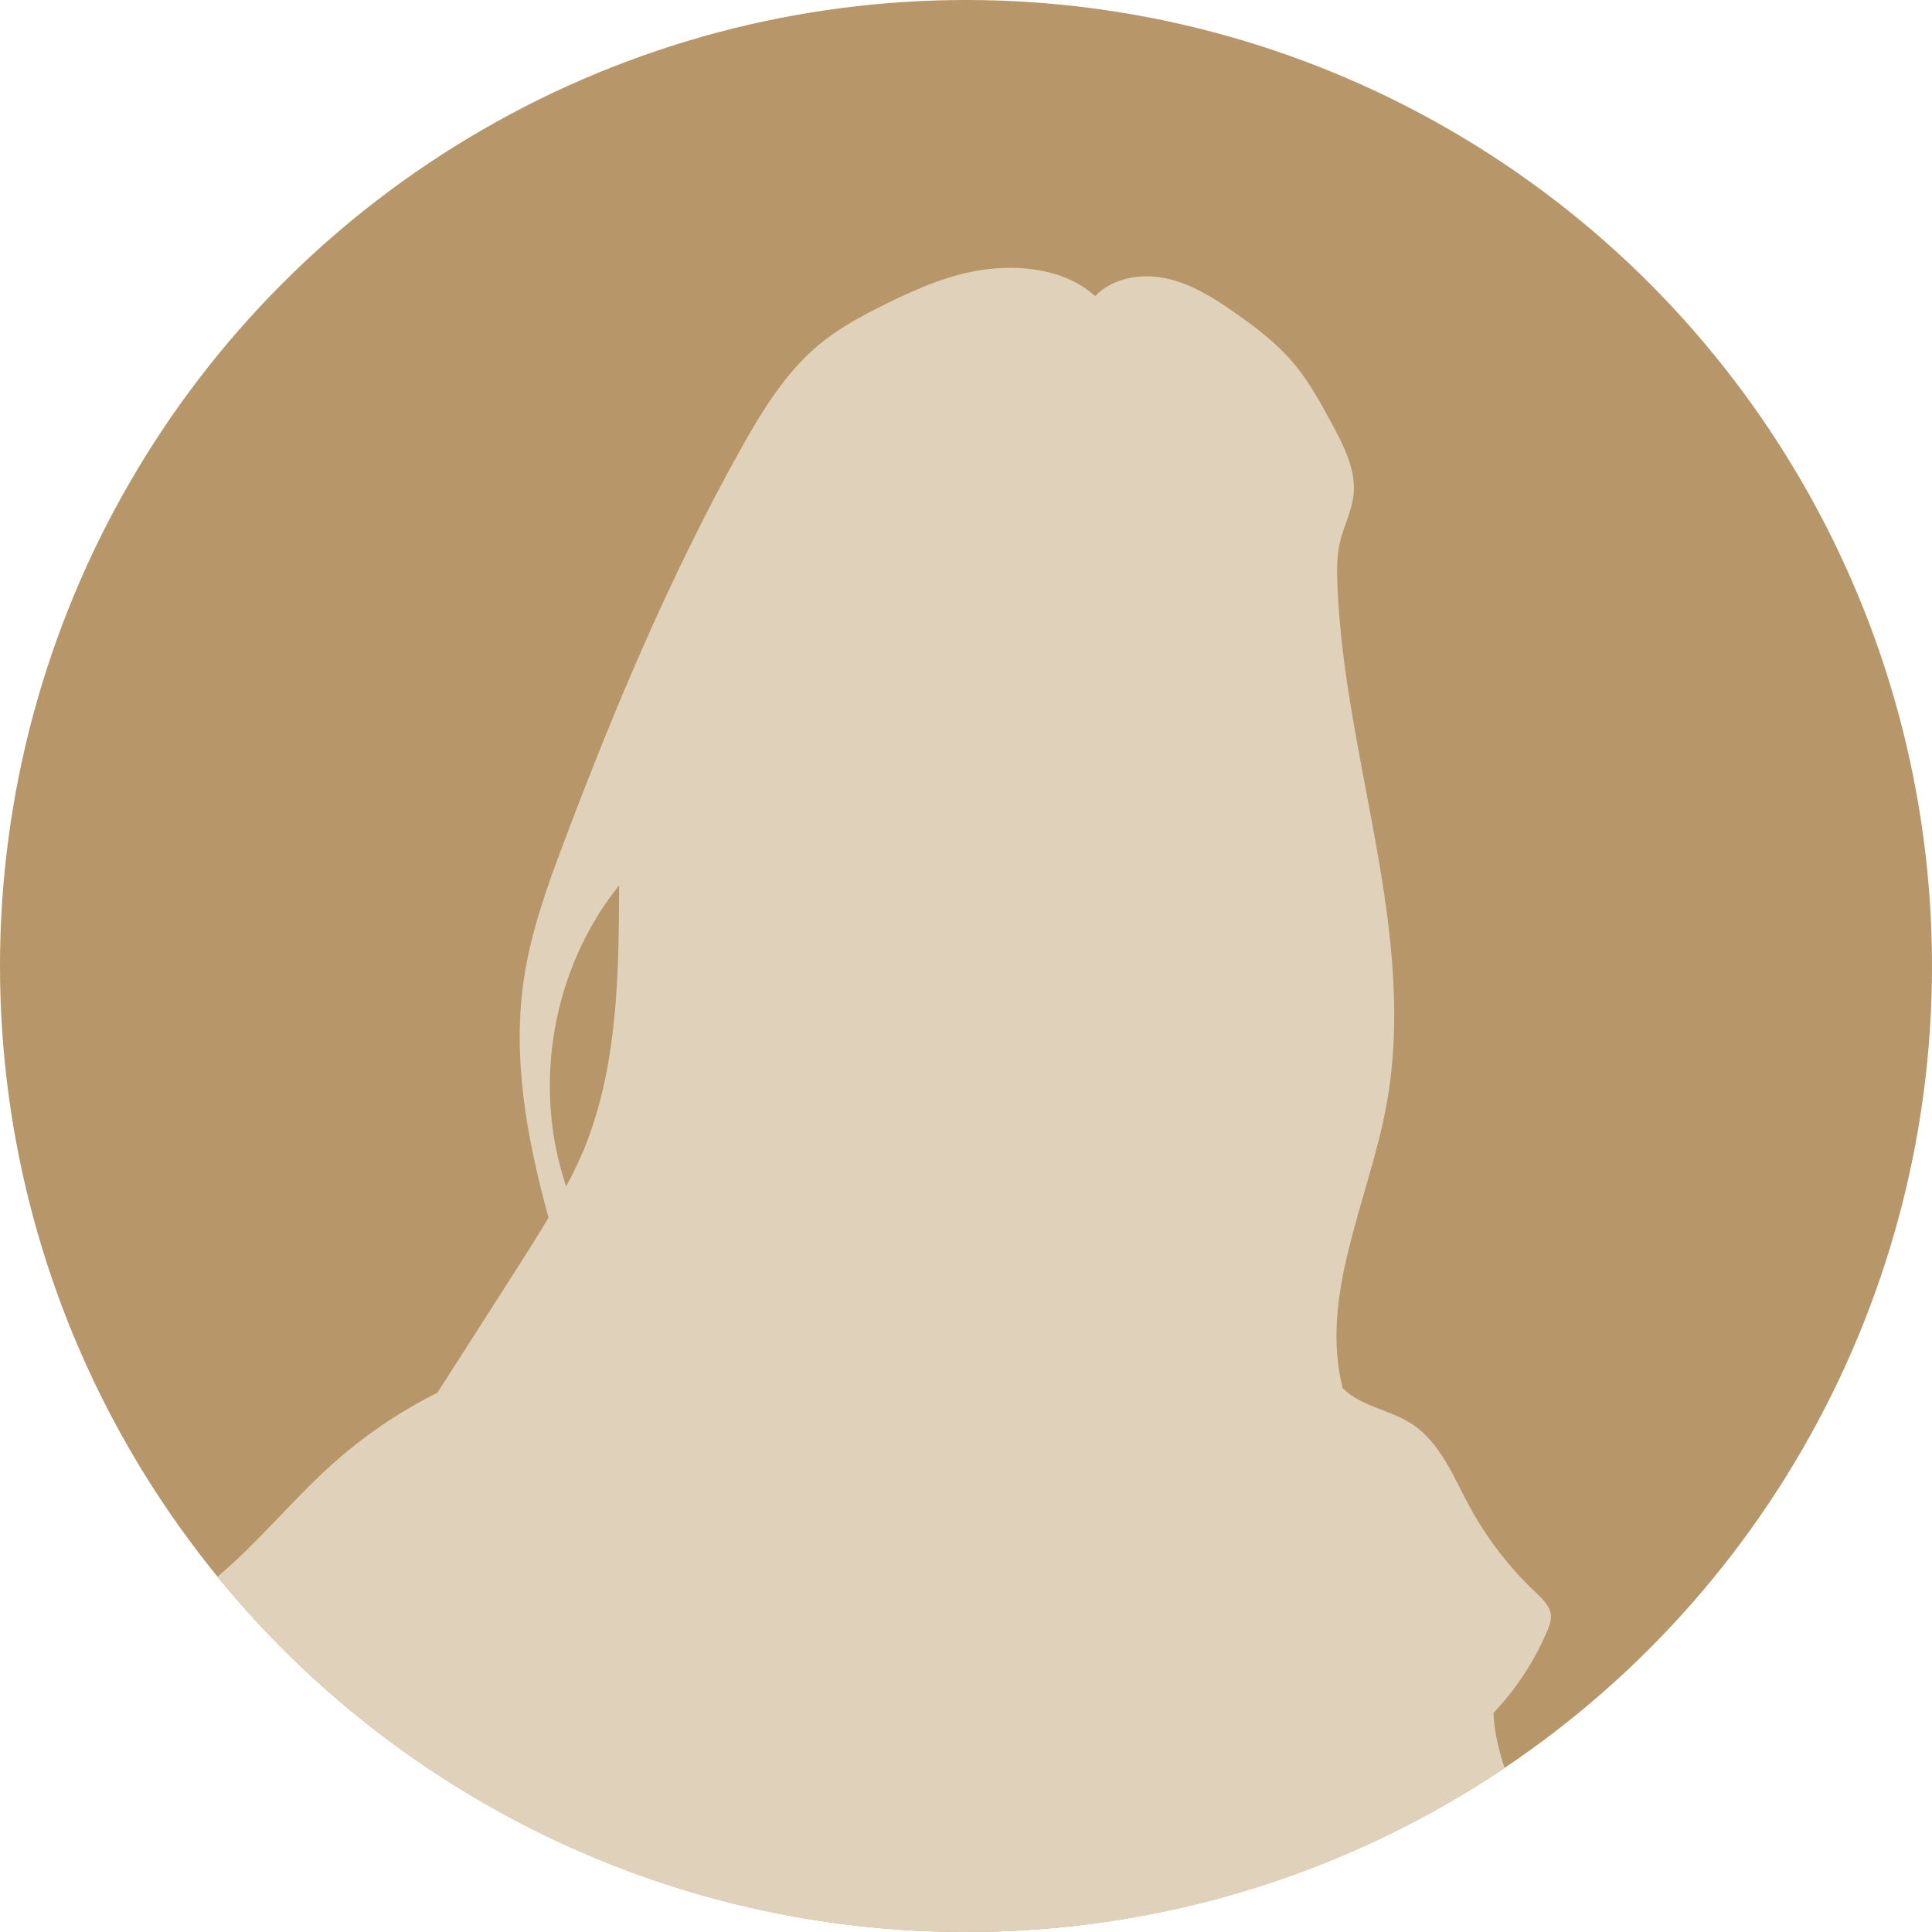 <?xml version="1.0" encoding="UTF-8"?>
<svg id="_レイヤー_2" data-name="レイヤー 2" xmlns="http://www.w3.org/2000/svg" width="109.4" height="109.4" viewBox="0 0 109.4 109.4">
  <defs>
    <style>
      .cls-1 {
        fill: none;
      }

      .cls-2 {
        fill: #e0d2ba;
      }

      .cls-3 {
        fill: #b79769;
      }
    </style>
  </defs>
  <g id="_レイヤー_1-2" data-name="レイヤー 1">
    <g>
      <circle class="cls-3" cx="54.7" cy="54.7" r="54.7"/>
      <path class="cls-1" d="M33.19,64.76c1.8-4.61,1.85-9.69,1.87-14.65-3.78,4.69-4.94,11.35-3,17.05.41-.79.8-1.58,1.13-2.41Z"/>
      <path class="cls-1" d="M18.68,83.03c1.83-1.66,3.89-3.06,6.09-4.17,1.54-2.4,3.07-4.8,4.61-7.2.57-.9,1.14-1.8,1.68-2.71-1.22-4.46-2.08-9.06-1.38-13.61.4-2.61,1.3-5.12,2.23-7.59,2.87-7.63,6.05-15.16,10.01-22.28,1.22-2.2,2.55-4.4,4.5-5.99,1.11-.91,2.39-1.6,3.68-2.24,1.88-.93,3.84-1.78,5.92-2.01,2.08-.23,4.44.12,5.99,1.54,1-1.05,2.63-1.32,4.05-1,1.42.31,2.68,1.11,3.87,1.94,1.22.86,2.42,1.77,3.37,2.92.84,1.01,1.47,2.17,2.1,3.33.69,1.28,1.41,2.67,1.24,4.11-.11.9-.55,1.73-.76,2.61-.19.8-.18,1.63-.15,2.45.39,9.93,4.59,19.77,2.76,29.54-1,5.34-3.79,10.67-2.46,15.94,1.13,1.08,2.68,1.19,3.97,2.06,1.57,1.05,2.3,2.94,3.2,4.61.98,1.81,2.25,3.47,3.75,4.88.39.37.82.77.87,1.31.02.31-.09.61-.21.89-.72,1.71-1.76,3.28-3.04,4.63.05,1.07.29,2.11.63,3.12,14.6-9.82,24.2-26.49,24.2-45.41C109.4,24.49,84.91,0,54.7,0S0,24.49,0,54.7c0,13.12,4.62,25.16,12.32,34.58,2.25-1.89,4.17-4.26,6.36-6.25Z"/>
      <path class="cls-2" d="M54.7,109.4c11.29,0,21.78-3.42,30.5-9.29-.34-1.01-.59-2.05-.63-3.12,1.28-1.34,2.31-2.92,3.04-4.63.12-.28.23-.58.21-.89-.04-.53-.48-.94-.87-1.31-1.5-1.41-2.77-3.07-3.75-4.88-.9-1.66-1.63-3.56-3.2-4.61-1.3-.87-2.85-.98-3.97-2.06-1.33-5.27,1.46-10.6,2.46-15.94,1.83-9.77-2.37-19.61-2.76-29.54-.03-.82-.04-1.65.15-2.45.21-.88.65-1.71.76-2.61.17-1.45-.55-2.83-1.24-4.11-.63-1.16-1.26-2.32-2.1-3.33-.95-1.15-2.15-2.07-3.37-2.92-1.19-.83-2.45-1.63-3.87-1.94-1.42-.31-3.04-.05-4.05,1-1.54-1.42-3.9-1.77-5.99-1.54-2.08.23-4.04,1.08-5.92,2.01-1.29.64-2.57,1.33-3.68,2.24-1.94,1.6-3.27,3.8-4.5,5.99-3.96,7.12-7.14,14.65-10.01,22.28-.93,2.47-1.83,4.98-2.23,7.59-.7,4.54.16,9.15,1.38,13.61-.54.91-1.11,1.82-1.68,2.71-1.54,2.4-3.07,4.8-4.61,7.2-2.21,1.11-4.26,2.51-6.09,4.17-2.19,1.99-4.11,4.36-6.36,6.25,10.03,12.28,25.29,20.12,42.38,20.12ZM35.06,50.12c-.02,4.95-.07,10.03-1.87,14.65-.32.83-.71,1.62-1.13,2.41-1.94-5.7-.78-12.36,3-17.05Z"/>
    </g>
  </g>
</svg>